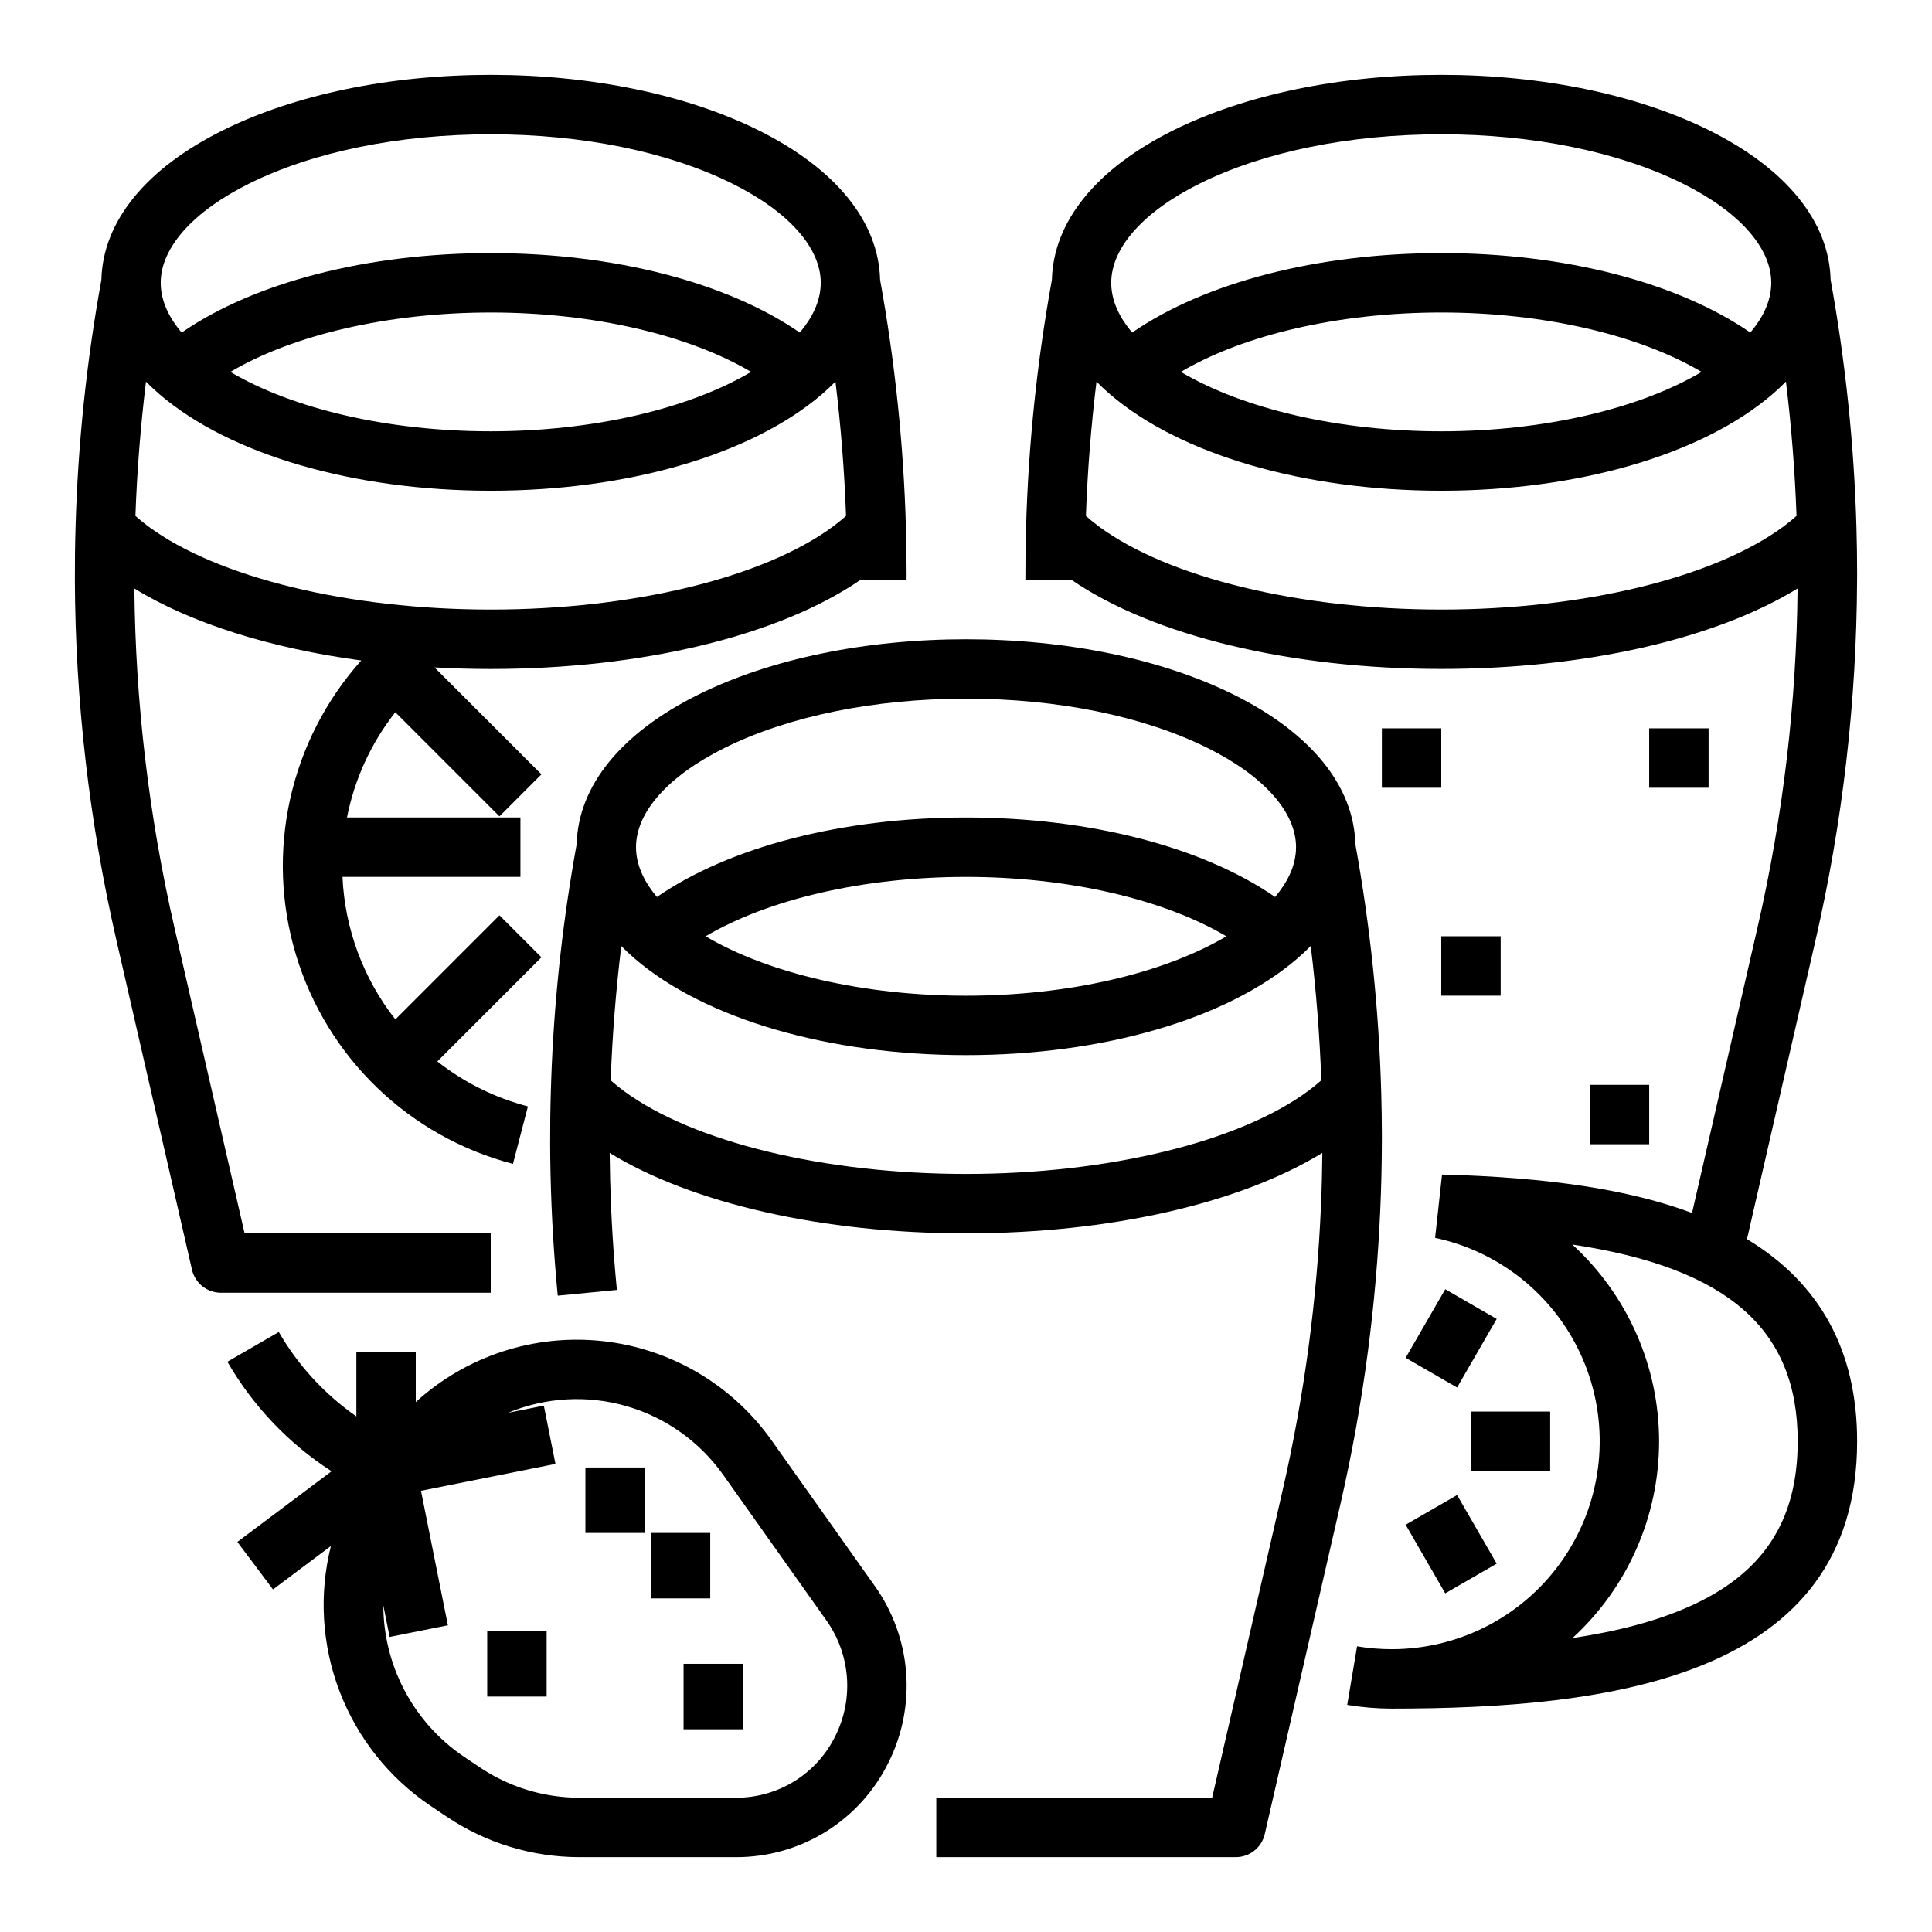 <?xml version="1.0" encoding="UTF-8"?>
<!-- Uploaded to: ICON Repo, www.iconrepo.com, Generator: ICON Repo Mixer Tools -->
<svg fill="#000000" width="800px" height="800px" version="1.1" viewBox="144 144 512 512" xmlns="http://www.w3.org/2000/svg">
 <g>
  <path d="m525.95 392.12h15.742v15.742h-15.742z"/>
  <path d="m510.21 337.02h15.742v15.742h-15.742z"/>
  <path d="m581.05 337.02h15.742v15.742h-15.742z"/>
  <path d="m565.31 431.49h15.742v15.742h-15.742z"/>
  <path d="m606.97 472.39 18.18-79.27c7.18-31.289 10.867-63.277 10.996-95.379 0.012-0.598 0.012-1.188 0.012-1.785 0-4.078-0.062-8.203-0.18-12.254-0.625-21.988-2.914-43.898-6.844-65.543-0.371-15.457-11.797-29.52-32.281-39.672-19.074-9.445-44.254-14.652-70.906-14.652-26.652 0-51.836 5.203-70.906 14.652-20.48 10.145-31.902 24.219-32.277 39.672-3.938 21.641-6.223 43.543-6.844 65.527-0.141 4.633-0.195 9.348-0.18 14.008l12.191-0.051c21.598 14.832 57.938 23.633 98.016 23.633 37.949 0 72.531-7.891 94.43-21.32-0.281 30.176-3.824 60.23-10.57 89.641l-17.398 75.855c-16.512-6.176-37.93-9.445-66.254-10.188l-1.836 16.777c17.914 3.82 32.758 16.289 39.613 33.273 6.856 16.988 4.824 36.27-5.422 51.453-10.242 15.184-27.359 24.285-45.676 24.285-3.082 0-6.156-0.254-9.195-0.762l-2.609 15.523c3.898 0.652 7.848 0.98 11.801 0.984 57.422 0 123.33-8.055 123.33-70.852 0-23.91-9.816-41.898-29.188-53.559zm-144.94-279.79c16.941-8.391 39.641-13.016 63.914-13.016 24.277 0 46.969 4.625 63.91 13.016 14.969 7.414 23.551 17.016 23.551 26.344 0 5.09-2.512 9.598-5.551 13.191-19.227-13.277-49.141-21.062-81.91-21.062-32.766 0-62.68 7.785-81.914 21.066-3.035-3.594-5.543-8.098-5.543-13.195 0-9.328 8.582-18.93 23.543-26.344zm132.91 49.961c-16.66 9.852-41.957 15.742-69 15.742-27.039 0-52.336-5.894-69.004-15.742 16.672-9.852 41.973-15.746 69.004-15.746 27.035 0 52.34 5.894 69 15.746zm-69 62.977c-37.613 0-72.406-8.457-90.781-22.062-1.227-0.91-2.348-1.832-3.383-2.754 0.426-11.848 1.355-23.742 2.805-35.586 1.137 1.16 2.356 2.293 3.652 3.406 18.66 15.973 51.445 25.508 87.707 25.508s69.055-9.535 87.699-25.512c1.297-1.113 2.516-2.254 3.656-3.41 1.441 11.82 2.375 23.715 2.805 35.586-1.039 0.926-2.164 1.848-3.379 2.754-18.371 13.613-53.156 22.07-90.781 22.07zm65.352 264.38c-8.297 3.648-18.359 6.356-30.574 8.191 14.633-13.395 22.965-32.32 22.957-52.16-0.008-19.836-8.352-38.754-22.996-52.137 41.48 6.227 59.73 22.633 59.73 52.141-0.004 21.266-9.254 35.23-29.113 43.965z"/>
  <path d="m533.82 518.08h20.992v15.742h-20.992z"/>
  <path d="m516.51 548.07 13.633-7.871 10.496 18.18-13.633 7.871z"/>
  <path d="m516.51 503.84 10.496-18.18 13.633 7.871-10.496 18.18z"/>
  <path d="m274.05 470.85h-65.227l-18.645-81.246c-6.738-29.414-10.281-59.469-10.57-89.645 15.055 9.23 36.113 15.844 60.129 19.078-18.961 21.203-25.52 50.746-17.312 77.98s30 48.234 57.516 55.43l3.961-15.238c-8.738-2.277-16.91-6.336-24.004-11.918l27.59-27.59-11.133-11.133-27.582 27.582c-8.496-10.82-13.395-24.023-14.008-37.766h47.156v-15.746h-45.969c2.012-10.176 6.398-19.734 12.809-27.895l27.594 27.602 11.133-11.133-28.34-28.34c4.894 0.273 9.863 0.41 14.902 0.414 40.129 0 76.504-8.82 98.086-23.688l12.109 0.203c0.012-0.617 0.012-1.219 0.012-1.836 0-4.078-0.062-8.203-0.18-12.254h0.004c-0.625-21.988-2.914-43.898-6.844-65.543-0.371-15.457-11.797-29.52-32.281-39.672-19.078-9.453-44.258-14.66-70.906-14.66-26.652 0-51.836 5.207-70.906 14.656-20.484 10.141-31.906 24.215-32.277 39.668-3.938 21.641-6.227 43.543-6.844 65.527-0.141 4.633-0.195 9.348-0.18 14.004h-0.004c0.133 32.117 3.82 64.121 10.996 95.43l20.043 87.359c0.82 3.574 4.004 6.109 7.672 6.109h71.5zm0-165.31c-37.613 0-72.406-8.457-90.781-22.062-1.227-0.91-2.348-1.832-3.383-2.754 0.426-11.848 1.355-23.742 2.805-35.586 1.141 1.16 2.356 2.293 3.652 3.406 18.656 15.973 51.445 25.508 87.707 25.508s69.055-9.535 87.699-25.512c1.297-1.113 2.516-2.254 3.656-3.41 1.441 11.82 2.375 23.715 2.805 35.586-1.039 0.926-2.164 1.848-3.379 2.754-18.375 13.613-53.16 22.07-90.781 22.07zm-69.004-62.977c16.668-9.852 41.969-15.746 69.004-15.746s52.336 5.894 69 15.742c-16.66 9.852-41.957 15.742-69 15.742-27.039 0.004-52.336-5.891-69.004-15.738zm5.09-49.961c16.938-8.391 39.637-13.016 63.914-13.016s46.969 4.625 63.91 13.016c14.965 7.414 23.547 17.016 23.547 26.344 0 5.09-2.512 9.598-5.551 13.191-19.227-13.277-49.141-21.062-81.906-21.062-32.77 0-62.684 7.785-81.914 21.066-3.035-3.594-5.543-8.098-5.543-13.195 0-9.328 8.578-18.93 23.543-26.344z"/>
  <path d="m509.8 464.27c0.246-5.535 0.379-11.242 0.402-16.953 0.012-0.598 0.012-1.188 0.012-1.785 0-4.078-0.062-8.203-0.18-12.254h-0.004c-0.625-21.988-2.914-43.898-6.844-65.543-0.371-15.457-11.797-29.52-32.281-39.672-19.074-9.449-44.254-14.652-70.902-14.652-26.652 0-51.836 5.203-70.906 14.652-20.473 10.145-31.895 24.199-32.273 39.656-0.438 2.387-0.855 4.812-1.242 7.203h-0.004c-3.184 19.297-5.055 38.793-5.602 58.344-0.141 4.613-0.195 9.305-0.18 14.004 0.039 10.605 0.48 21.395 1.312 32.07 0.207 2.68 0.445 5.375 0.699 8.02l15.672-1.516c-0.246-2.543-0.473-5.144-0.676-7.727-0.742-9.52-1.145-19.125-1.234-28.578 21.902 13.418 56.488 21.312 94.434 21.312s72.535-7.891 94.434-21.324c-0.043 4.738-0.164 9.457-0.367 14.062-0.52 12.223-1.598 24.602-3.207 36.793-1.727 13.055-4.082 26.105-7.004 38.789l-18.629 81.246h-73.102v15.742h79.371v0.004c3.672 0 6.856-2.535 7.676-6.113l20.031-87.352c3.031-13.16 5.477-26.707 7.269-40.254 1.668-12.656 2.785-25.504 3.324-38.176zm-173.71-122.1c16.941-8.391 39.641-13.016 63.918-13.016s46.969 4.625 63.91 13.016c14.965 7.418 23.547 17.02 23.547 26.348 0 5.09-2.512 9.598-5.551 13.191-19.227-13.281-49.141-21.066-81.906-21.066s-62.68 7.785-81.914 21.066c-3.035-3.594-5.543-8.098-5.543-13.195-0.004-9.328 8.578-18.93 23.539-26.344zm132.91 49.961c-16.66 9.852-41.957 15.742-69 15.742-27.039 0-52.336-5.894-69.004-15.742 16.668-9.852 41.969-15.742 69.004-15.742s52.34 5.894 69 15.742zm-68.996 62.977c-37.613 0-72.406-8.461-90.781-22.062-1.227-0.914-2.352-1.836-3.387-2.754 0.43-11.863 1.371-23.758 2.816-35.574 1.137 1.156 2.352 2.289 3.641 3.398 18.66 15.969 51.445 25.504 87.711 25.504 36.262 0 69.055-9.535 87.699-25.512 1.297-1.113 2.516-2.25 3.656-3.41 1.441 11.82 2.375 23.715 2.805 35.586-1.039 0.926-2.164 1.848-3.379 2.754-18.375 13.613-53.16 22.07-90.781 22.07z"/>
  <path d="m348.57 525.84c-10.473-14.84-26.816-24.465-44.875-26.434-18.055-1.965-36.09 3.918-49.512 16.152v-13.219h-15.742v17.012h-0.004c-8.41-5.852-15.426-13.484-20.551-22.355l-13.629 7.883c6.769 11.723 16.23 21.672 27.605 29.02l-24.961 18.723 9.445 12.594 15.352-11.512c-3.211 12.793-2.398 26.262 2.316 38.578 4.719 12.316 13.113 22.879 24.047 30.258l4.266 2.867v-0.004c10.426 7.023 22.715 10.773 35.289 10.762h41.477c8.414 0.016 16.664-2.332 23.809-6.777 7.144-4.445 12.895-10.809 16.594-18.363 3.676-7.383 5.277-15.625 4.637-23.848s-3.504-16.117-8.277-22.844zm16.828 78.184c-2.41 4.926-6.152 9.074-10.801 11.973-4.652 2.898-10.023 4.43-15.504 4.422h-41.477c-9.445 0.008-18.68-2.809-26.512-8.086l-4.266-2.867c-13.262-9.016-21.215-23.996-21.254-40.031l1.672 8.371 15.438-3.086-7.129-35.641 35.641-7.129-3.086-15.441-9.508 1.902c9.98-4.141 21.074-4.762 31.457-1.758 10.379 3.008 19.426 9.457 25.652 18.289l27.293 38.492c3.129 4.406 5 9.578 5.422 14.965 0.418 5.387-0.633 10.789-3.039 15.625z"/>
  <path d="m299.14 532.9h15.742v17.344h-15.742z"/>
  <path d="m273.12 576.26h15.742v17.344h-15.742z"/>
  <path d="m325.15 584.93h15.742v17.344h-15.742z"/>
  <path d="m316.48 550.24h15.742v17.344h-15.742z"/>
 </g>
</svg>